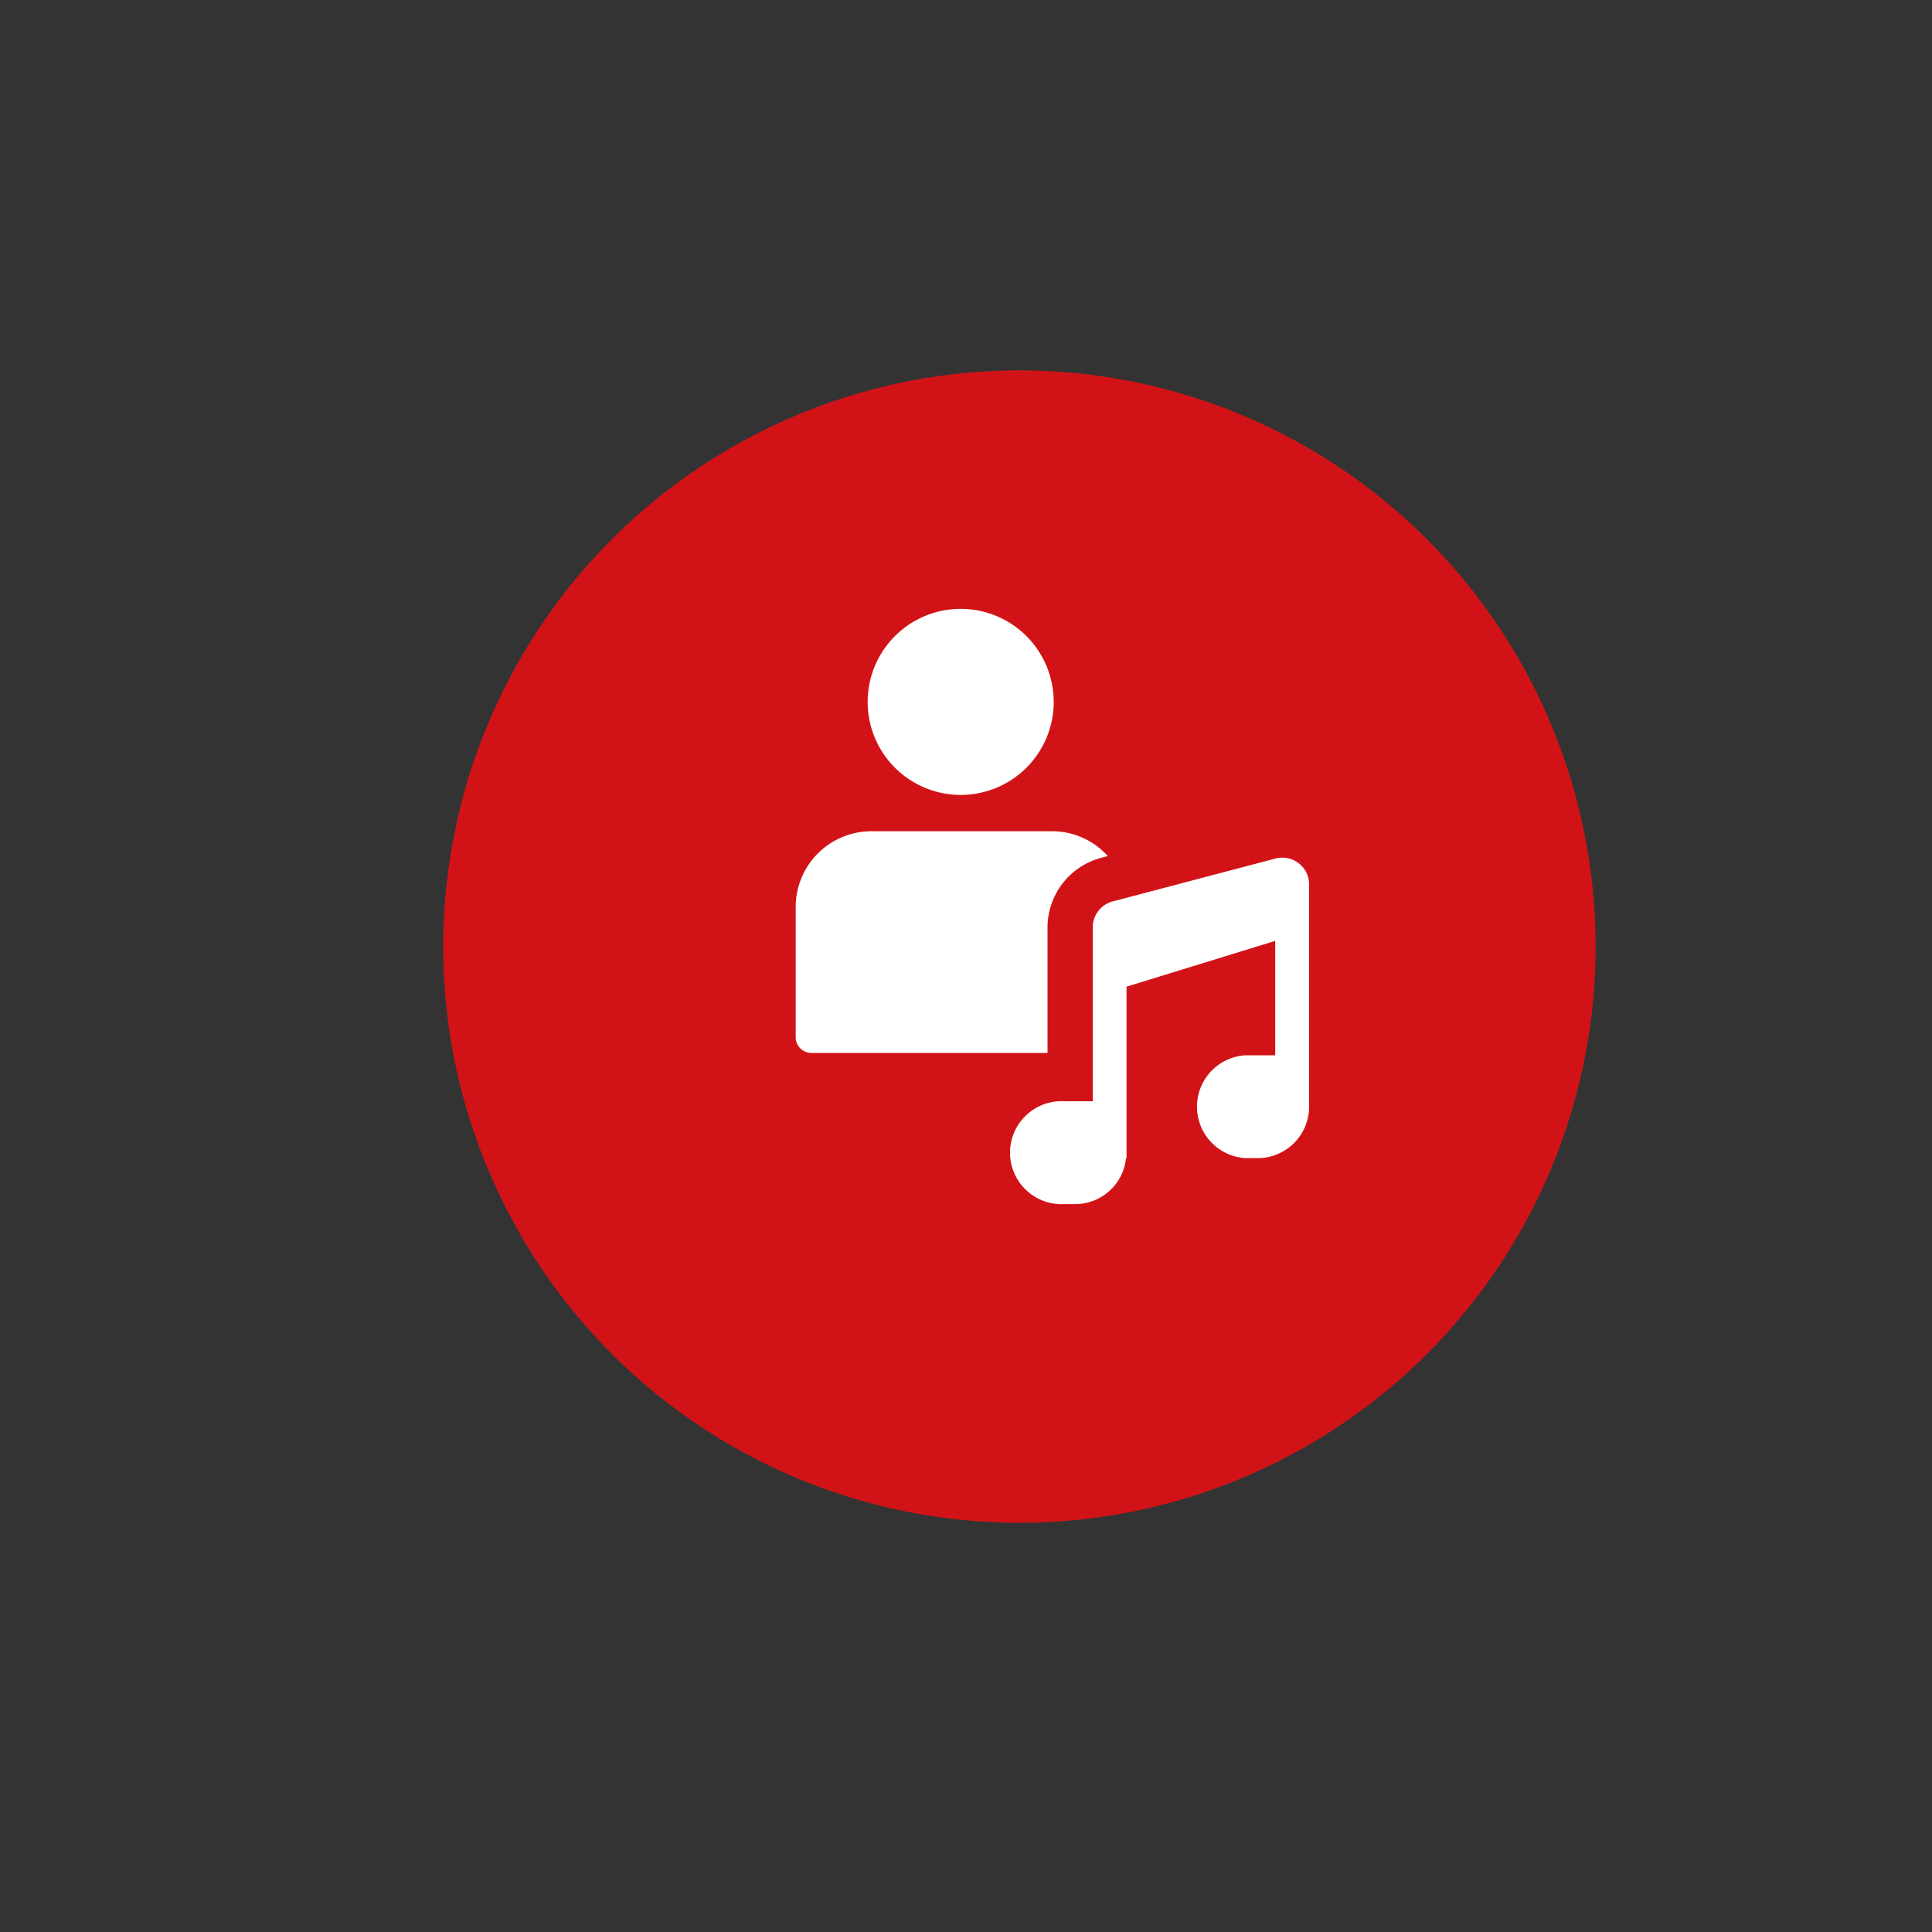 <svg id="Capa_1" data-name="Capa 1" xmlns="http://www.w3.org/2000/svg" viewBox="0 0 200 200"><rect x="0" y="0" width="200" height="200" fill="#333333" stroke="none"/><defs><style>.cls-1{fill:#d11317;}.cls-2{fill:#fff;}</style></defs><circle class="cls-1" cx="105.53" cy="97.99" r="59.65"/><path class="cls-2" d="M108.93,86.05H90.22a7.84,7.84,0,0,0-7.85,7.85v13.45A1.63,1.63,0,0,0,84,109h24.44V96a7.46,7.46,0,0,1,5.56-7.2l.68-.18A7.76,7.76,0,0,0,108.93,86.05Zm-9.48-3.76a9.63,9.63,0,1,0-9.63-9.63A9.63,9.63,0,0,0,99.45,82.29Z"/><path class="cls-2" d="M132.13,88.85,115.2,93.31A2.77,2.77,0,0,0,113.12,96v18h-3a5.33,5.33,0,1,0,0,10.65h1.18a5.29,5.29,0,0,0,5.26-4.73h.06V102.14l15.39-4.74v11.84h-3a5.33,5.33,0,0,0,0,10.65h1.18a5.33,5.33,0,0,0,5.33-5.33v-23A2.78,2.78,0,0,0,132.13,88.85Z"/></svg>